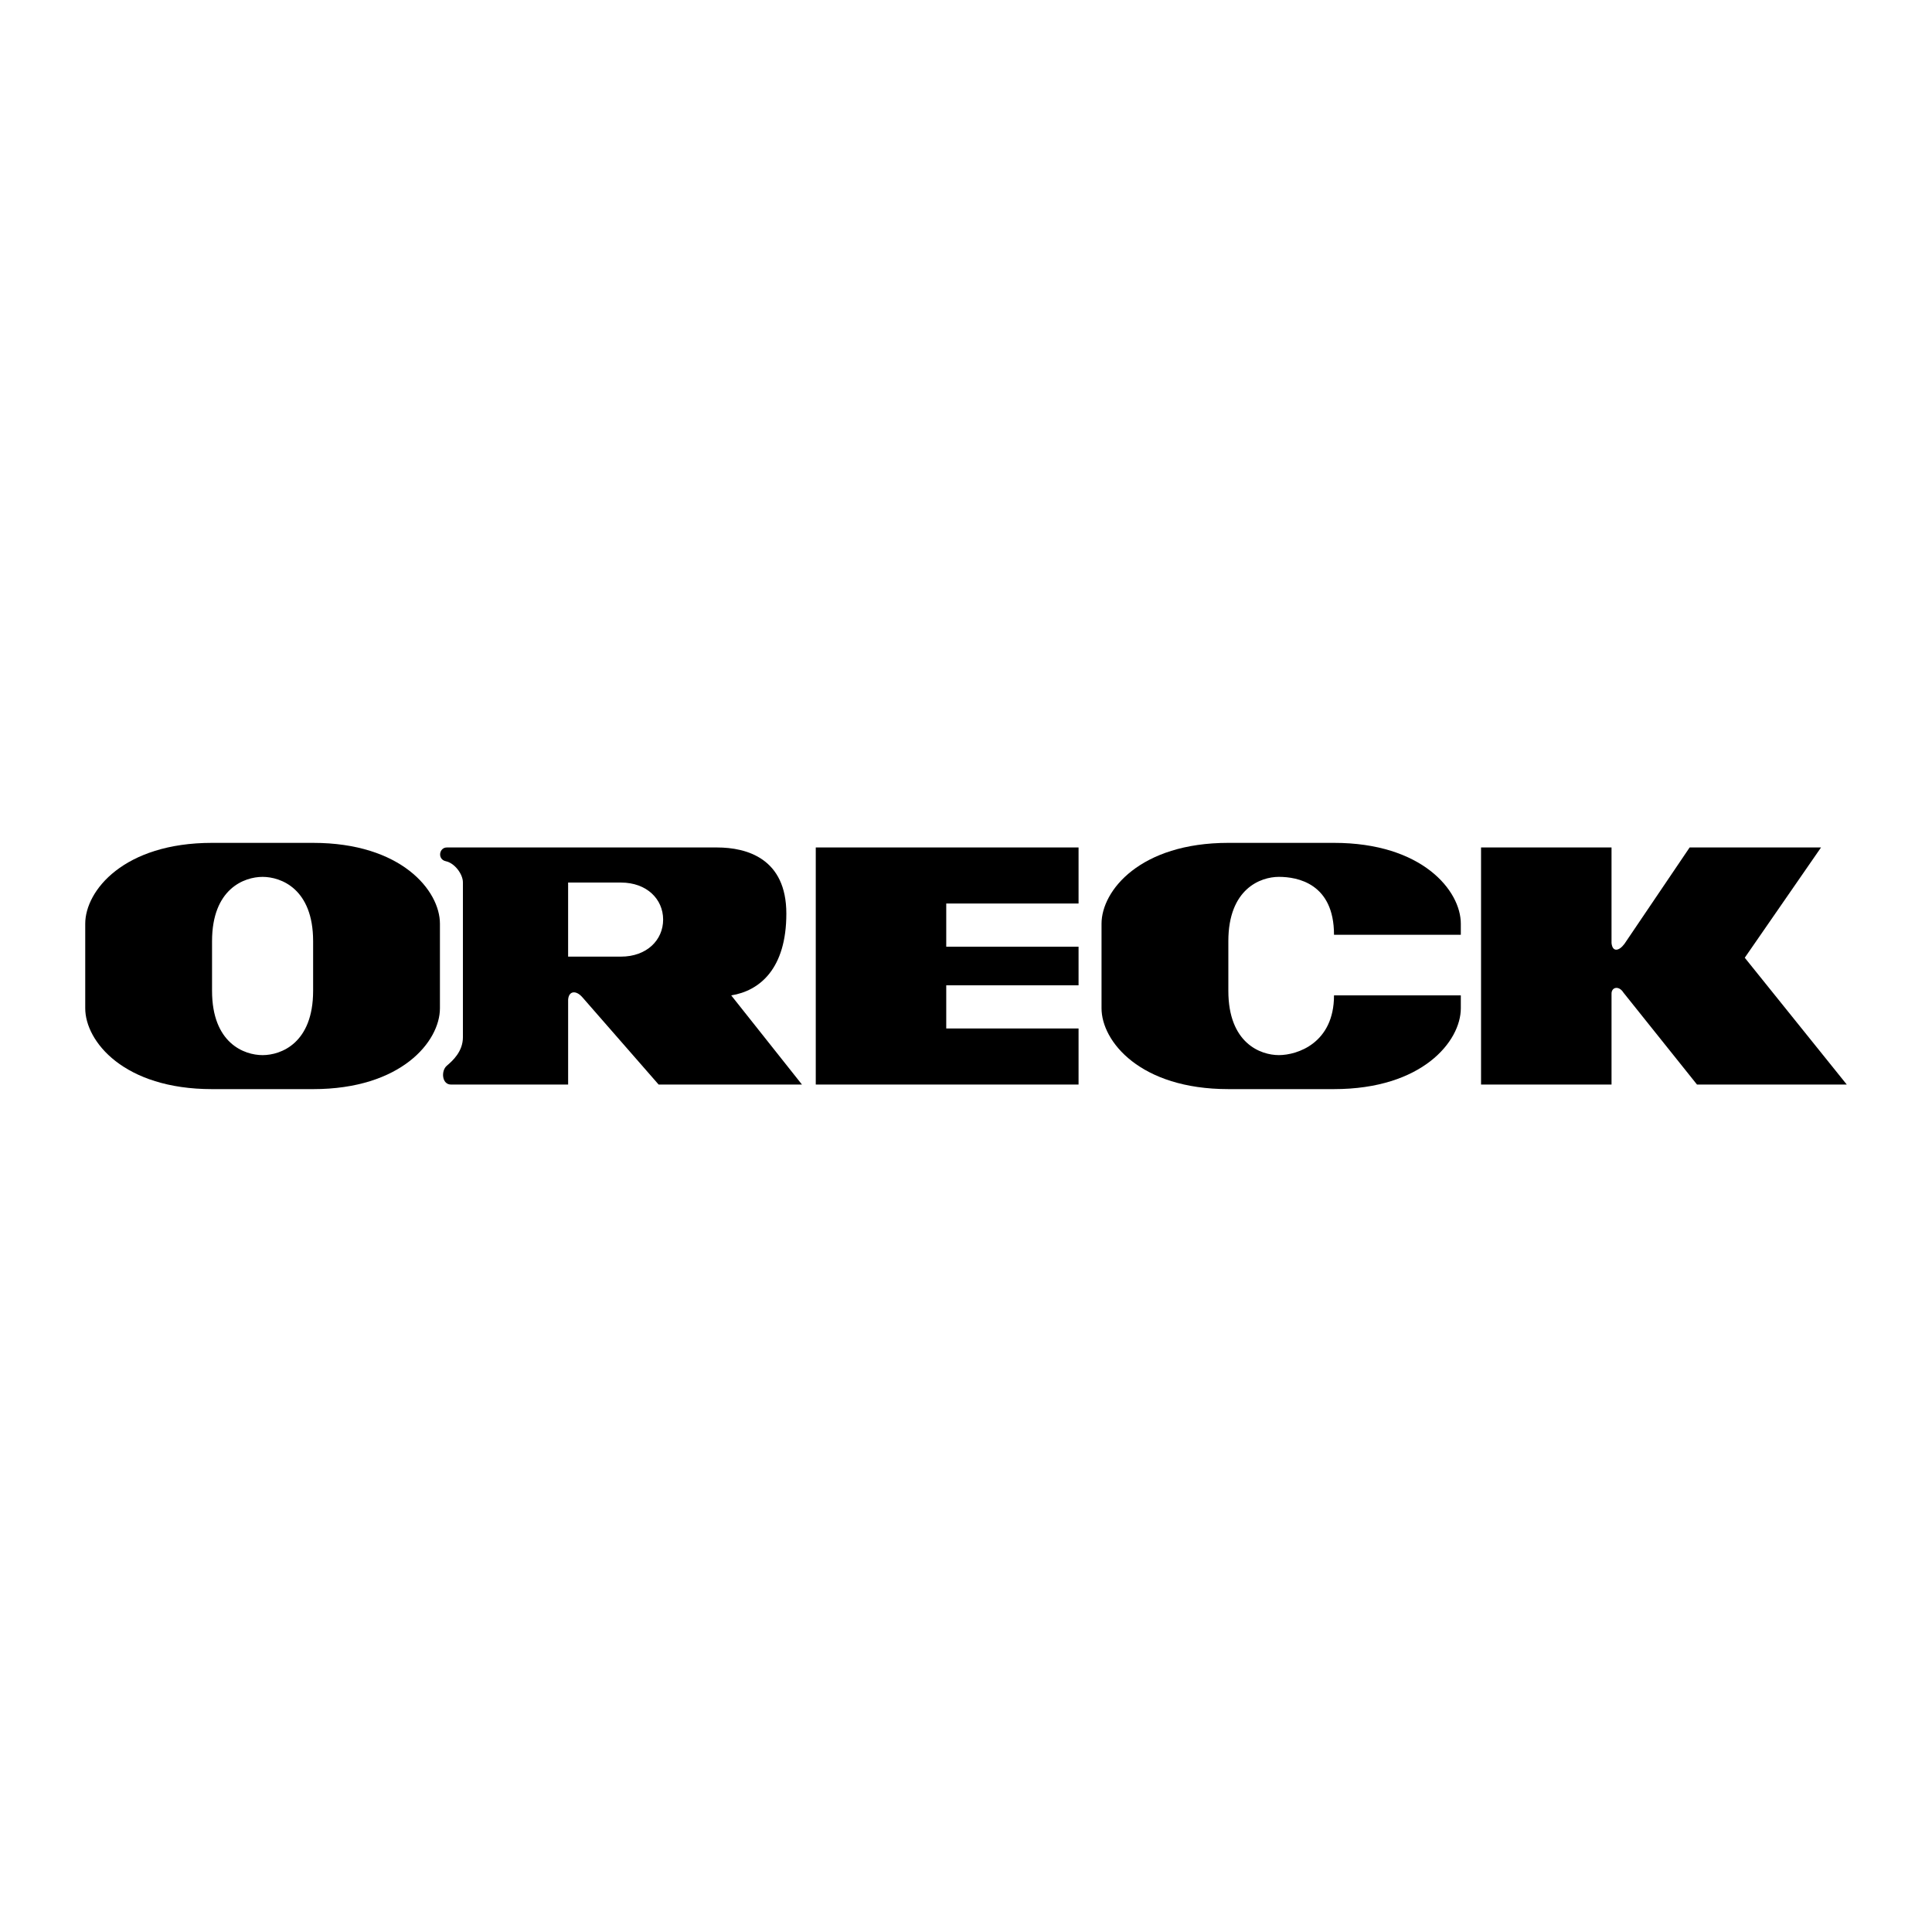 <?xml version="1.0" encoding="utf-8"?>
<!-- Generator: Adobe Illustrator 13.0.0, SVG Export Plug-In . SVG Version: 6.00 Build 14948)  -->
<!DOCTYPE svg PUBLIC "-//W3C//DTD SVG 1.0//EN" "http://www.w3.org/TR/2001/REC-SVG-20010904/DTD/svg10.dtd">
<svg version="1.0" id="Layer_1" xmlns="http://www.w3.org/2000/svg" xmlns:xlink="http://www.w3.org/1999/xlink" x="0px" y="0px"
	 width="192.756px" height="192.756px" viewBox="0 0 192.756 192.756" enable-background="new 0 0 192.756 192.756"
	 xml:space="preserve">
<g>
	<polygon fill-rule="evenodd" clip-rule="evenodd" fill="#FFFFFF" points="0,0 192.756,0 192.756,192.756 0,192.756 0,0 	"/>
	<polygon fill-rule="evenodd" clip-rule="evenodd" points="107.608,84.551 81.389,84.551 81.389,108.205 107.608,108.205 
		107.608,102.611 94.407,102.611 94.407,98.303 107.608,98.303 107.608,94.453 94.407,94.453 94.407,90.144 107.608,90.144 
		107.608,84.551 	"/>
	<path fill-rule="evenodd" clip-rule="evenodd" d="M147.764,84.551v23.654h13.019v-9.076c0-0.643,0.733-0.826,1.192-0.092
		l7.334,9.168h14.943l-10.177-12.652l7.609-11.001h-13.109l-6.51,9.626c-0.55,0.733-1.191,0.825-1.283-0.092v-9.535H147.764
		L147.764,84.551z"/>
	<path fill-rule="evenodd" clip-rule="evenodd" d="M109.9,100.594v-8.433c0-3.301,3.851-8.068,12.652-8.068h10.542
		c8.802,0,12.652,4.767,12.652,8.068v1.1h-12.652c0-5.134-3.666-5.776-5.5-5.776s-5.042,1.192-5.042,6.417v4.951
		c0,5.225,3.208,6.416,5.042,6.416s5.5-1.191,5.5-5.959h12.652v1.283c0,3.301-3.851,8.068-12.652,8.068h-10.542
		C113.751,108.662,109.9,103.895,109.9,100.594L109.9,100.594z"/>
	<path fill-rule="evenodd" clip-rule="evenodd" d="M21.156,98.854c0,5.225,3.208,6.416,5.042,6.416c1.833,0,5.042-1.191,5.042-6.416
		v-4.951c0-5.226-3.208-6.417-5.042-6.417c-1.834,0-5.042,1.192-5.042,6.417V98.854L21.156,98.854z M8.504,100.594v-8.433
		c0-3.301,3.851-8.068,12.652-8.068H31.24c8.801,0,12.652,4.767,12.652,8.068v8.433c0,3.301-3.851,8.068-12.652,8.068H21.156
		C12.354,108.662,8.504,103.895,8.504,100.594L8.504,100.594z"/>
	<path fill-rule="evenodd" clip-rule="evenodd" d="M56.681,88.053h5.271c2.578,0,4.209,1.655,4.209,3.695s-1.631,3.695-4.209,3.695
		h-5.271V88.053L56.681,88.053z M56.681,99.77c0.046-0.916,0.779-1.008,1.421-0.275l7.61,8.711h14.301l-7.059-8.895
		c2.842-0.457,5.5-2.658,5.5-8.158c0-5.501-3.942-6.601-6.921-6.601H44.58c-0.779,0-0.963,1.192-0.091,1.375
		c0.871,0.184,1.696,1.284,1.696,2.109v15.447c0,1.422-1.009,2.338-1.604,2.842c-0.596,0.504-0.504,1.881,0.413,1.881h11.689V99.77
		L56.681,99.77z"/>
</g>
</svg>
